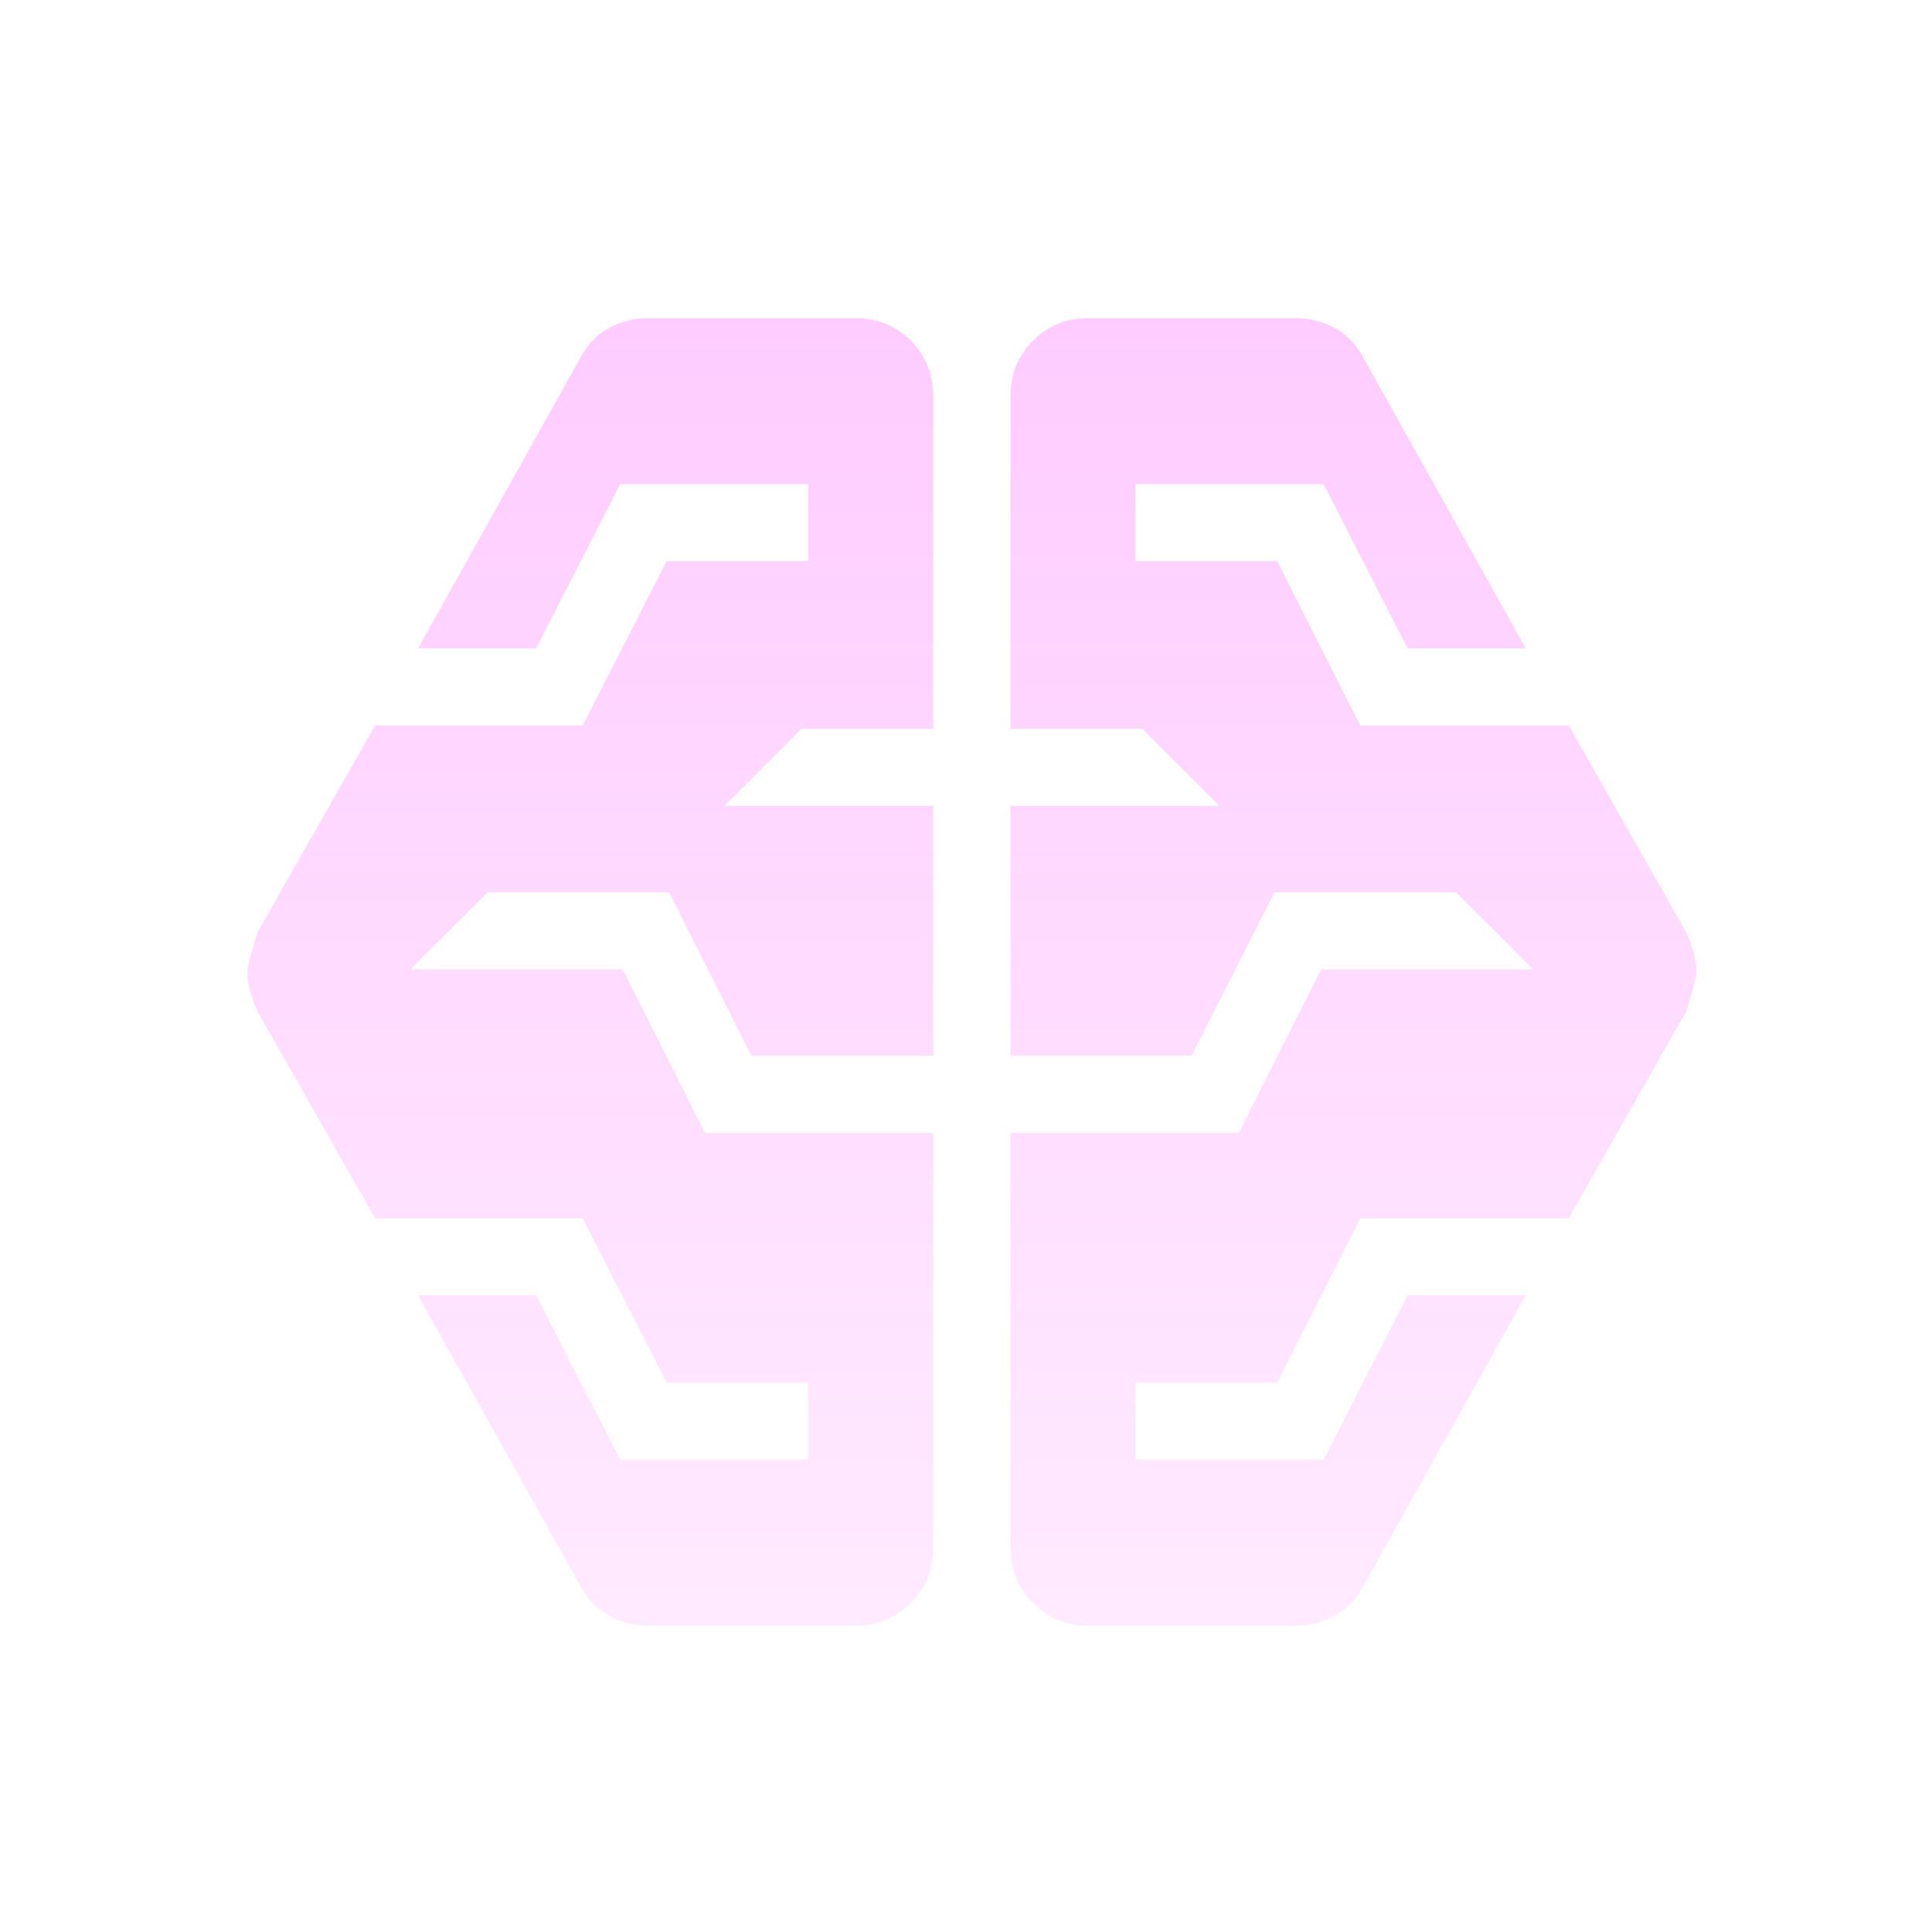 <?xml version="1.0" encoding="utf-8"?>
<svg xmlns="http://www.w3.org/2000/svg" fill="none" height="100%" overflow="visible" preserveAspectRatio="none" style="display: block;" viewBox="0 0 164 164" width="100%">
<g id="network_intelligence">
<mask height="164" id="mask0_0_3361" maskUnits="userSpaceOnUse" style="mask-type:alpha" width="164" x="0" y="0">
<rect fill="#D9D9D9" height="164" id="Bounding box" width="164"/>
</mask>
<g mask="url(#mask0_0_3361)">
<path d="M55.063 138C53.847 138 52.712 137.708 51.657 137.125C50.603 136.542 49.791 135.681 49.222 134.542L35.49 109.965H45.518L52.641 123.91H68.61V117.365H56.587L49.465 103.42H31.841L21.856 85.845C21.609 85.275 21.404 84.718 21.243 84.172C21.081 83.627 21 83.07 21 82.5C21 82.102 21.285 80.987 21.856 79.155L31.841 61.58H49.465L56.587 47.635H68.61V41.09H52.641L45.518 55.035H35.49L49.222 30.458C49.791 29.319 50.603 28.458 51.657 27.875C52.712 27.292 53.847 27 55.063 27H72.527C74.437 27 76.031 27.638 77.307 28.915C78.585 30.19 79.224 31.782 79.224 33.69V61.865H68.04L61.488 68.412H79.224V89.615H63.78L56.8 75.74H41.401L34.847 82.287H52.854L59.836 96.162H79.224V131.31C79.224 133.218 78.585 134.81 77.307 136.085C76.031 137.362 74.437 138 72.527 138H55.063ZM92.473 138C90.563 138 88.969 137.362 87.693 136.085C86.415 134.81 85.776 133.218 85.776 131.31V96.162H105.164L112.146 82.287H130.153L123.599 75.74H108.2L101.147 89.615H85.776V68.412H103.512L96.96 61.865H85.776V33.69C85.776 31.782 86.415 30.19 87.693 28.915C88.969 27.638 90.563 27 92.473 27H109.937C111.153 27 112.288 27.292 113.343 27.875C114.397 28.458 115.209 29.319 115.778 30.458L129.51 55.035H119.482L112.359 41.09H96.39V47.635H108.413L115.465 61.58H133.159L143.144 79.155C143.391 79.725 143.596 80.282 143.757 80.828C143.919 81.373 144 81.93 144 82.5C144 82.898 143.715 84.013 143.144 85.845L133.159 103.42H115.465L108.413 117.365H96.39V123.91H112.359L119.482 109.965H129.51L115.778 134.542C115.209 135.681 114.397 136.542 113.343 137.125C112.288 137.708 111.153 138 109.937 138H92.473Z" fill="url(#paint0_linear_0_3361)" fill-opacity="0.2" id="network_intelligence_2"/>
</g>
</g>
<defs>
<linearGradient gradientUnits="userSpaceOnUse" id="paint0_linear_0_3361" x1="82.5" x2="82.5" y1="27" y2="213.617">
<stop stop-color="#FB00FF"/>
<stop offset="1" stop-color="#FB00FF" stop-opacity="0"/>
</linearGradient>
</defs>
</svg>